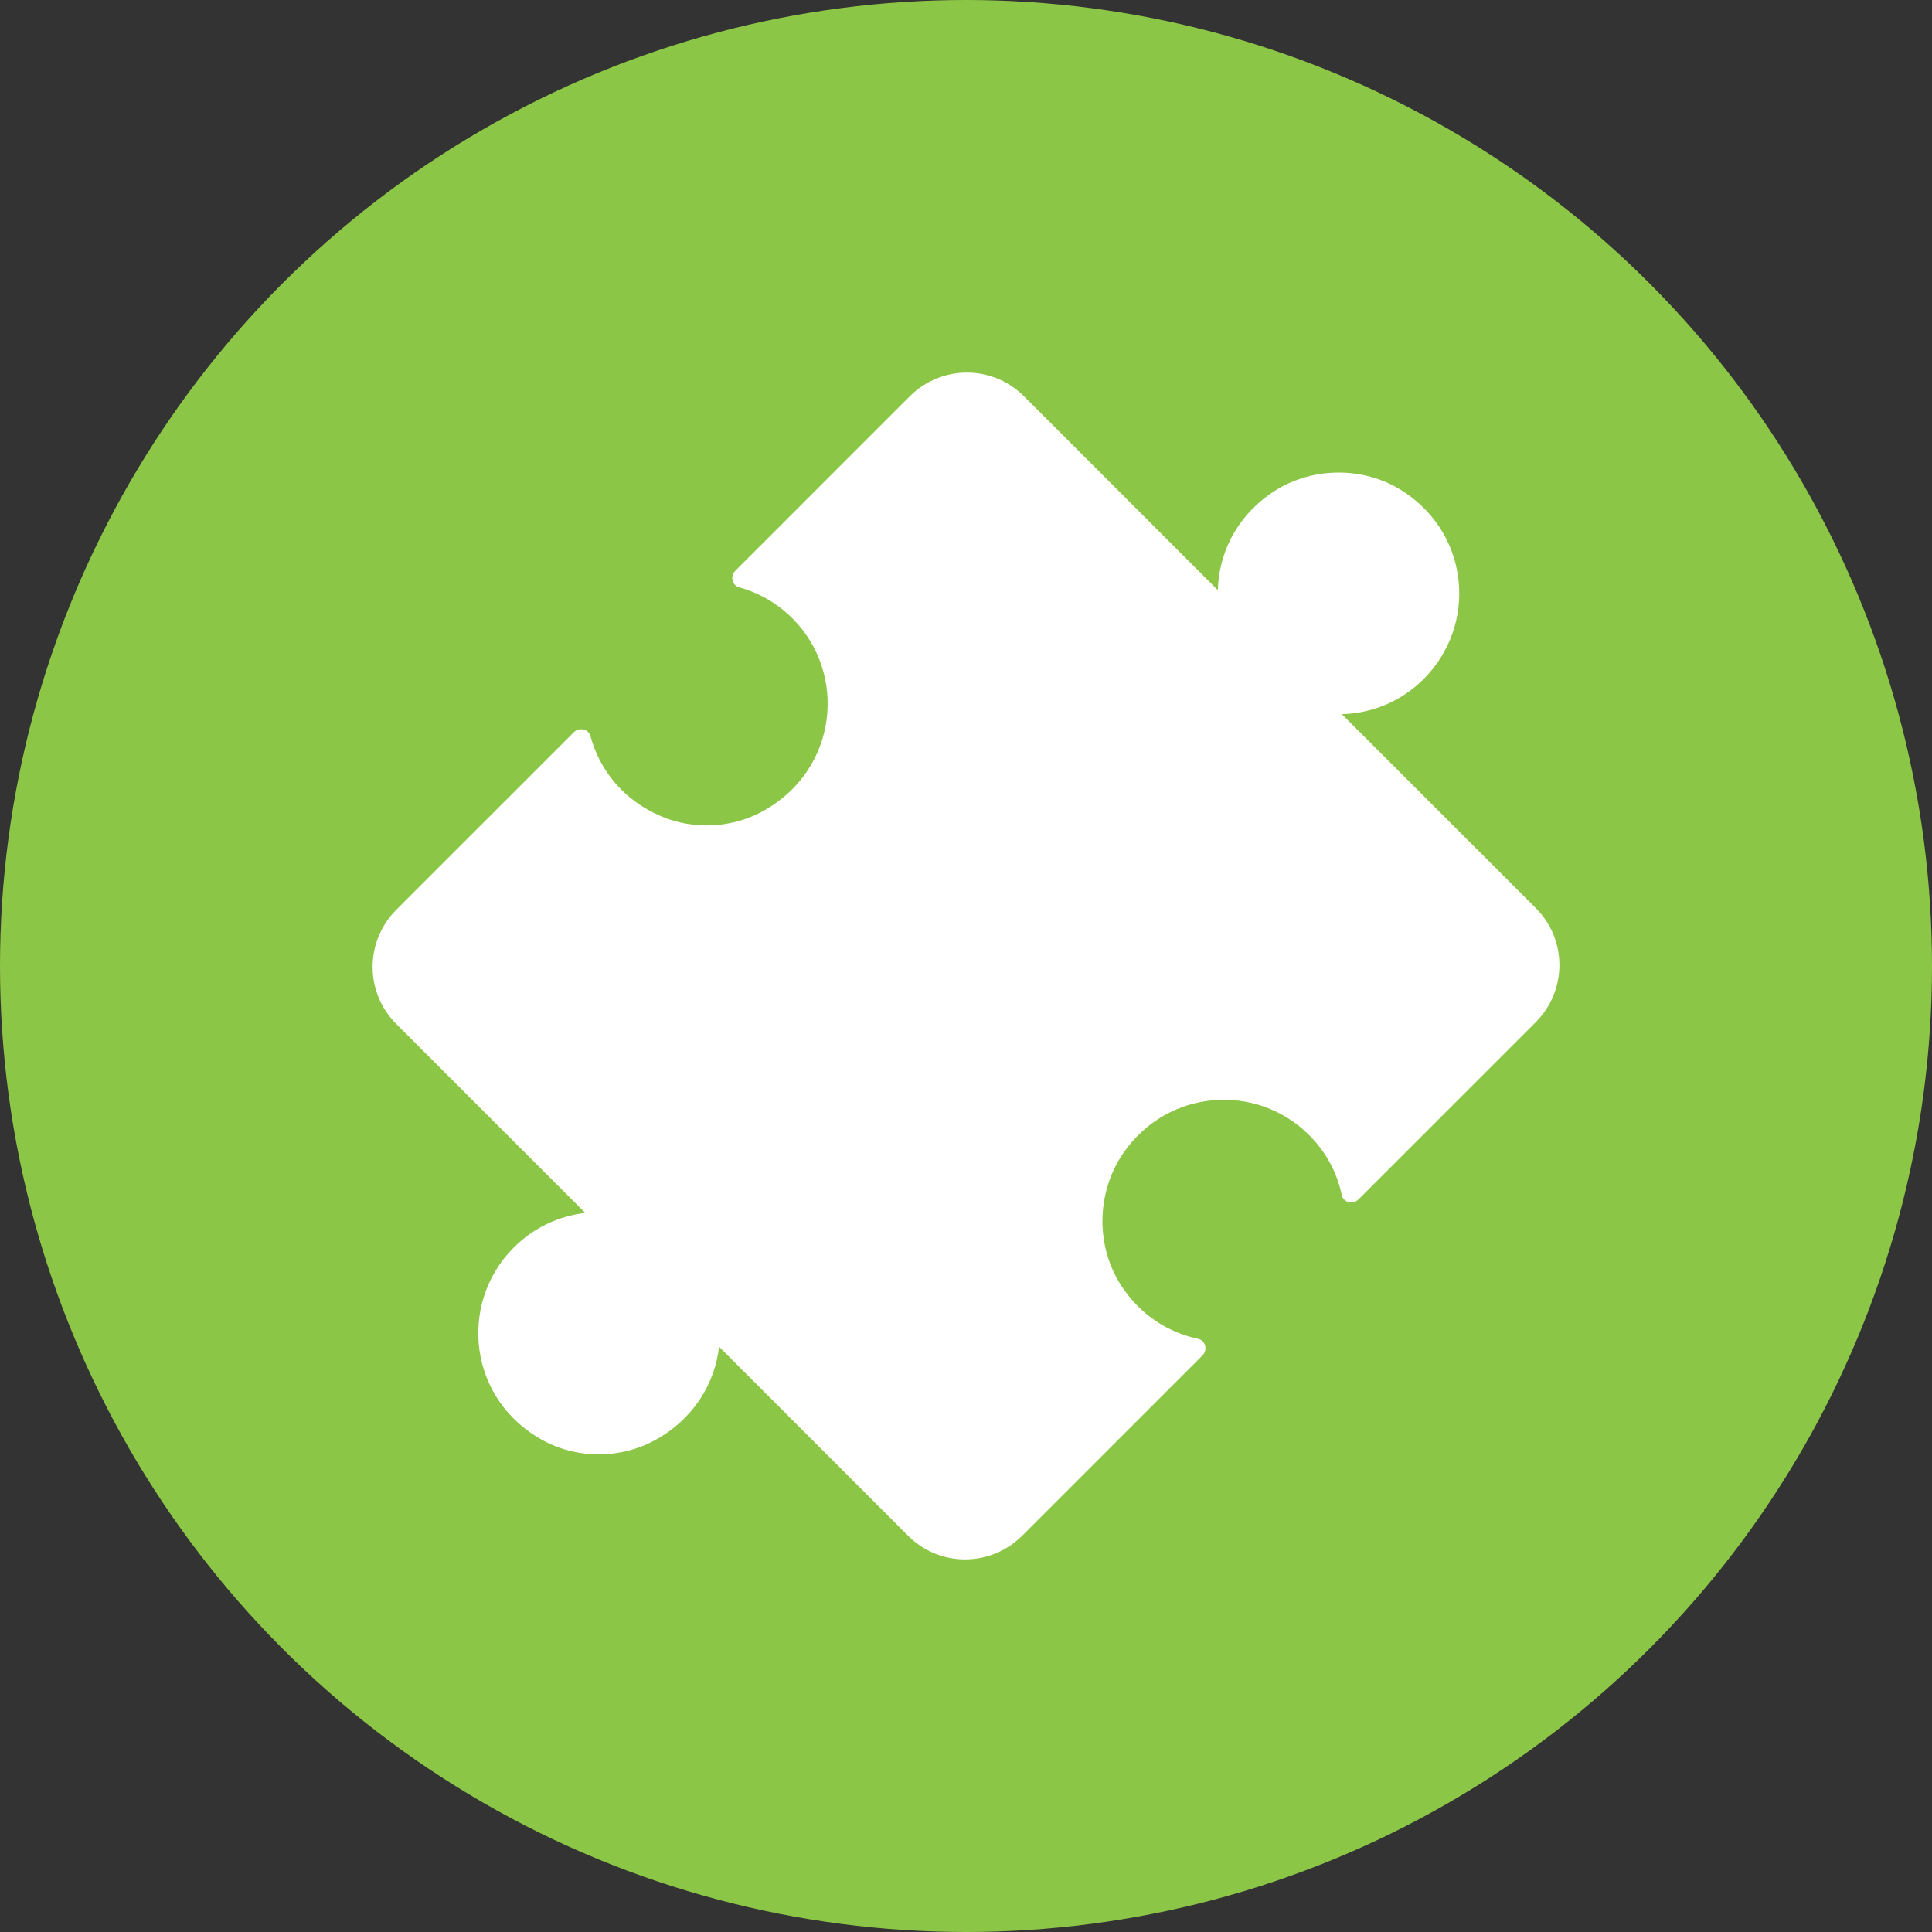 <?xml version="1.0" encoding="UTF-8"?>
<svg width="140px" height="140px" viewBox="0 0 140 140" version="1.1" xmlns="http://www.w3.org/2000/svg" xmlns:xlink="http://www.w3.org/1999/xlink">
    <rect x="0" y="0" width="140" height="140" fill="#333333" stroke="none"/>
    <!-- Generator: Sketch 59.1 (86144) - https://sketch.com -->
    <title>Artboard Copy</title>
    <desc>Created with Sketch.</desc>
    <g id="Artboard-Copy" stroke="none" stroke-width="1" fill="none" fill-rule="evenodd">
        <circle id="Oval" fill="#8CC646" cx="70" cy="70" r="70"></circle>
        <g id="noun_Jigsaw_2573471" transform="translate(27, 27)" fill="#FFFFFF" fill-rule="nonzero">
            <path d="M74.722,8.632 C71.808,6.714 67.847,6.791 64.998,8.82 C62.539,10.572 61.326,13.123 61.247,15.764 L47.187,1.704 C44.91,-0.573 41.213,-0.567 38.929,1.716 L26.283,14.362 C25.898,14.747 26.047,15.42 26.571,15.563 C27.989,15.951 29.318,16.706 30.422,17.81 C34.402,21.79 33.742,28.717 28.355,31.743 C26.097,33.01 23.288,33.166 20.912,32.152 C18.149,30.972 16.442,28.779 15.788,26.347 C15.647,25.822 14.97,25.676 14.585,26.06 L1.716,38.929 C-0.567,41.213 -0.573,44.91 1.704,47.187 L15.414,60.896 C13.514,61.106 11.676,61.955 10.229,63.402 C6.158,67.473 6.934,74.529 12.464,77.438 C14.922,78.731 17.984,78.705 20.432,77.379 C23.208,75.876 24.806,73.293 25.104,70.586 L38.813,84.295 C41.09,86.573 44.787,86.567 47.071,84.284 L60.134,71.221 C60.534,70.821 60.353,70.125 59.801,70.009 C57.657,69.561 55.66,68.295 54.283,66.213 C52.384,63.339 52.432,59.436 54.381,56.584 C57.601,51.876 64.068,51.456 67.86,55.248 C69.099,56.487 69.897,57.99 70.226,59.591 C70.339,60.141 71.04,60.314 71.438,59.917 L84.284,47.071 C86.568,44.787 86.573,41.09 84.296,38.813 L70.236,24.753 C72.403,24.688 74.51,23.859 76.164,22.205 C80.029,18.34 79.552,11.81 74.722,8.632 Z" id="Path"></path>
        </g>
    </g>
</svg>